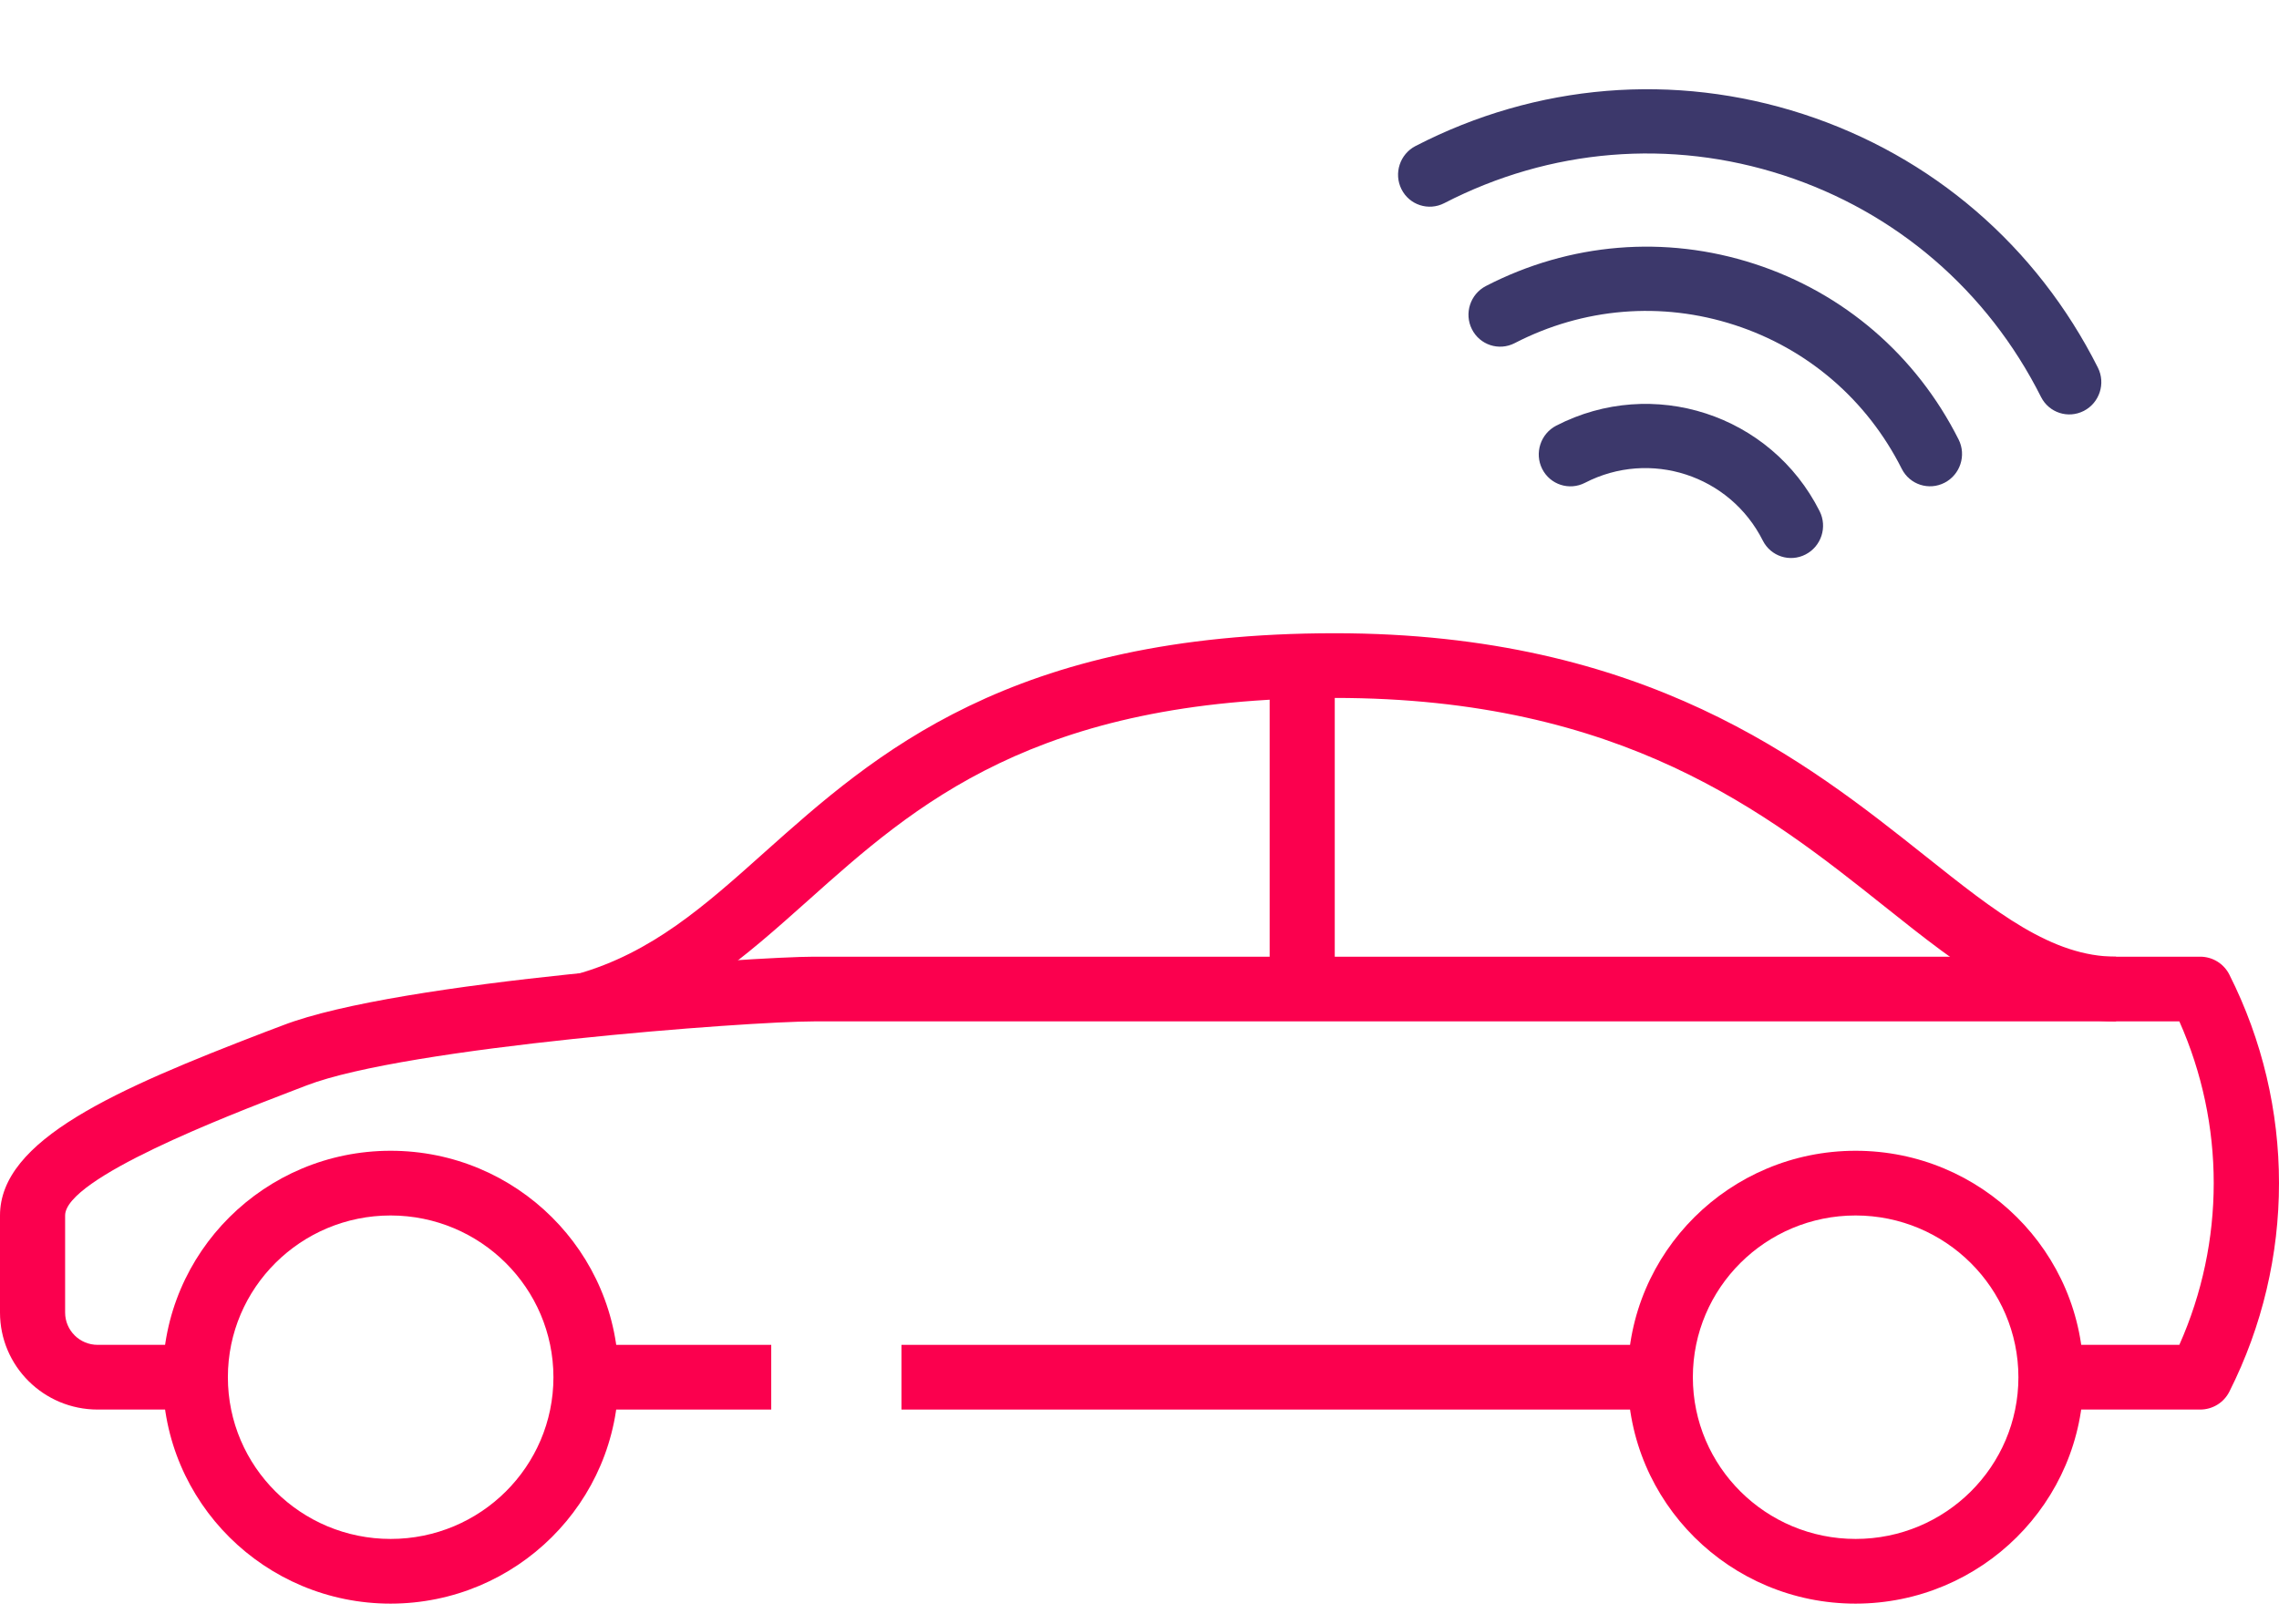 <svg xmlns="http://www.w3.org/2000/svg" width="108" height="77" viewBox="0 0 108 77">
  <g fill="none" transform="translate(0 .017)">
    <g fill="#FB004E" transform="translate(0 30)">
      <path d="M104.26,36.8 L97.194,36.8 L97.194,33.733 L103.277,33.733 C105.45,28.85 105.45,23.283 103.277,18.4 L38.569,18.4 C35.44,18.4 19.252,19.613 14.52,21.439 L13.703,21.753 C10.799,22.87 3.086,25.834 3.086,27.6 L3.086,32.2 C3.086,33.047 3.776,33.733 4.628,33.733 L9.257,33.733 L9.257,36.8 L4.628,36.8 C2.072,36.8 0,34.741 0,32.2 L0,27.6 C0,24.017 5.457,21.634 12.59,18.894 L13.402,18.587 C18.888,16.463 35.841,15.333 38.569,15.333 L104.26,15.333 C104.848,15.331 105.386,15.661 105.648,16.184 C108.784,22.404 108.784,29.73 105.648,35.951 C105.386,36.473 104.847,36.803 104.26,36.8 Z"/>
      <polygon points="27.77 33.733 36.548 33.733 36.548 36.8 27.77 36.8"/>
      <polygon points="42.719 33.733 78.681 33.733 78.681 36.8 42.719 36.8"/>
      <path d="M28.192 19.107L27.345 16.158C30.894 15.149 33.379 12.938 36.253 10.364 41.425 5.747 47.858 0 63.253 0 77.971 0 85.623 6.097 91.223 10.548 94.582 13.222 97.234 15.333 100.279 15.333L100.279 18.4C96.151 18.4 92.974 15.872 89.295 12.941 83.772 8.542 76.888 3.067 63.253 3.067 49.04 3.067 43.344 8.156 38.317 12.647 35.289 15.35 32.43 17.905 28.192 19.107zM87.937 46C81.973 46 77.138 41.195 77.138 35.267 77.138 29.339 81.973 24.533 87.937 24.533 93.902 24.533 98.737 29.339 98.737 35.267 98.73 41.192 93.899 45.993 87.937 46L87.937 46zM87.937 27.6C83.677 27.6 80.223 31.032 80.223 35.267 80.223 39.501 83.677 42.933 87.937 42.933 92.197 42.933 95.651 39.501 95.651 35.267 95.646 31.035 92.195 27.605 87.937 27.6zM18.513 46C12.549 46 7.714 41.195 7.714 35.267 7.714 29.339 12.549 24.533 18.513 24.533 24.477 24.533 29.312 29.339 29.312 35.267 29.306 41.192 24.475 45.993 18.513 46L18.513 46zM18.513 27.6C14.253 27.6 10.799 31.032 10.799 35.267 10.799 39.501 14.253 42.933 18.513 42.933 22.773 42.933 26.227 39.501 26.227 35.267 26.222 31.035 22.771 27.605 18.513 27.6z"/>
      <polygon points="60.168 1.556 63.253 1.556 63.253 16.867 60.168 16.867"/>
    </g>
    <g fill="#3C386B" transform="rotate(18 34.43 217.383)">
      <path d="M17.442,0 C11.02,0 4.982,2.527 0.442,7.116 C-0.147,7.711 -0.147,8.676 0.442,9.271 C1.03,9.866 1.985,9.866 2.574,9.271 C6.545,5.257 11.825,3.047 17.442,3.047 C23.058,3.047 28.338,5.257 32.309,9.271 C32.604,9.568 32.99,9.717 33.376,9.717 C33.761,9.717 34.147,9.568 34.442,9.271 C35.031,8.676 35.031,7.711 34.442,7.116 C29.901,2.527 23.864,0 17.442,0 Z"/>
      <path d="M17.442,7.466 C12.993,7.466 8.811,9.217 5.666,12.396 C5.077,12.991 5.077,13.955 5.666,14.55 C5.961,14.848 6.346,14.997 6.732,14.997 C7.118,14.997 7.504,14.848 7.799,14.55 C10.374,11.947 13.799,10.513 17.442,10.513 C21.084,10.513 24.509,11.947 27.085,14.55 C27.674,15.145 28.629,15.145 29.217,14.55 C29.806,13.955 29.806,12.991 29.218,12.396 C26.072,9.217 21.89,7.466 17.442,7.466 Z"/>
      <path d="M10.879,17.663 C10.291,18.258 10.291,19.223 10.879,19.818 C11.468,20.413 12.423,20.413 13.012,19.818 C15.454,17.35 19.429,17.35 21.872,19.818 C22.167,20.116 22.552,20.265 22.938,20.265 C23.324,20.265 23.71,20.116 24.004,19.818 C24.593,19.223 24.593,18.259 24.004,17.663 C20.386,14.008 14.498,14.008 10.879,17.663 Z"/>
    </g>
  </g>
</svg>
